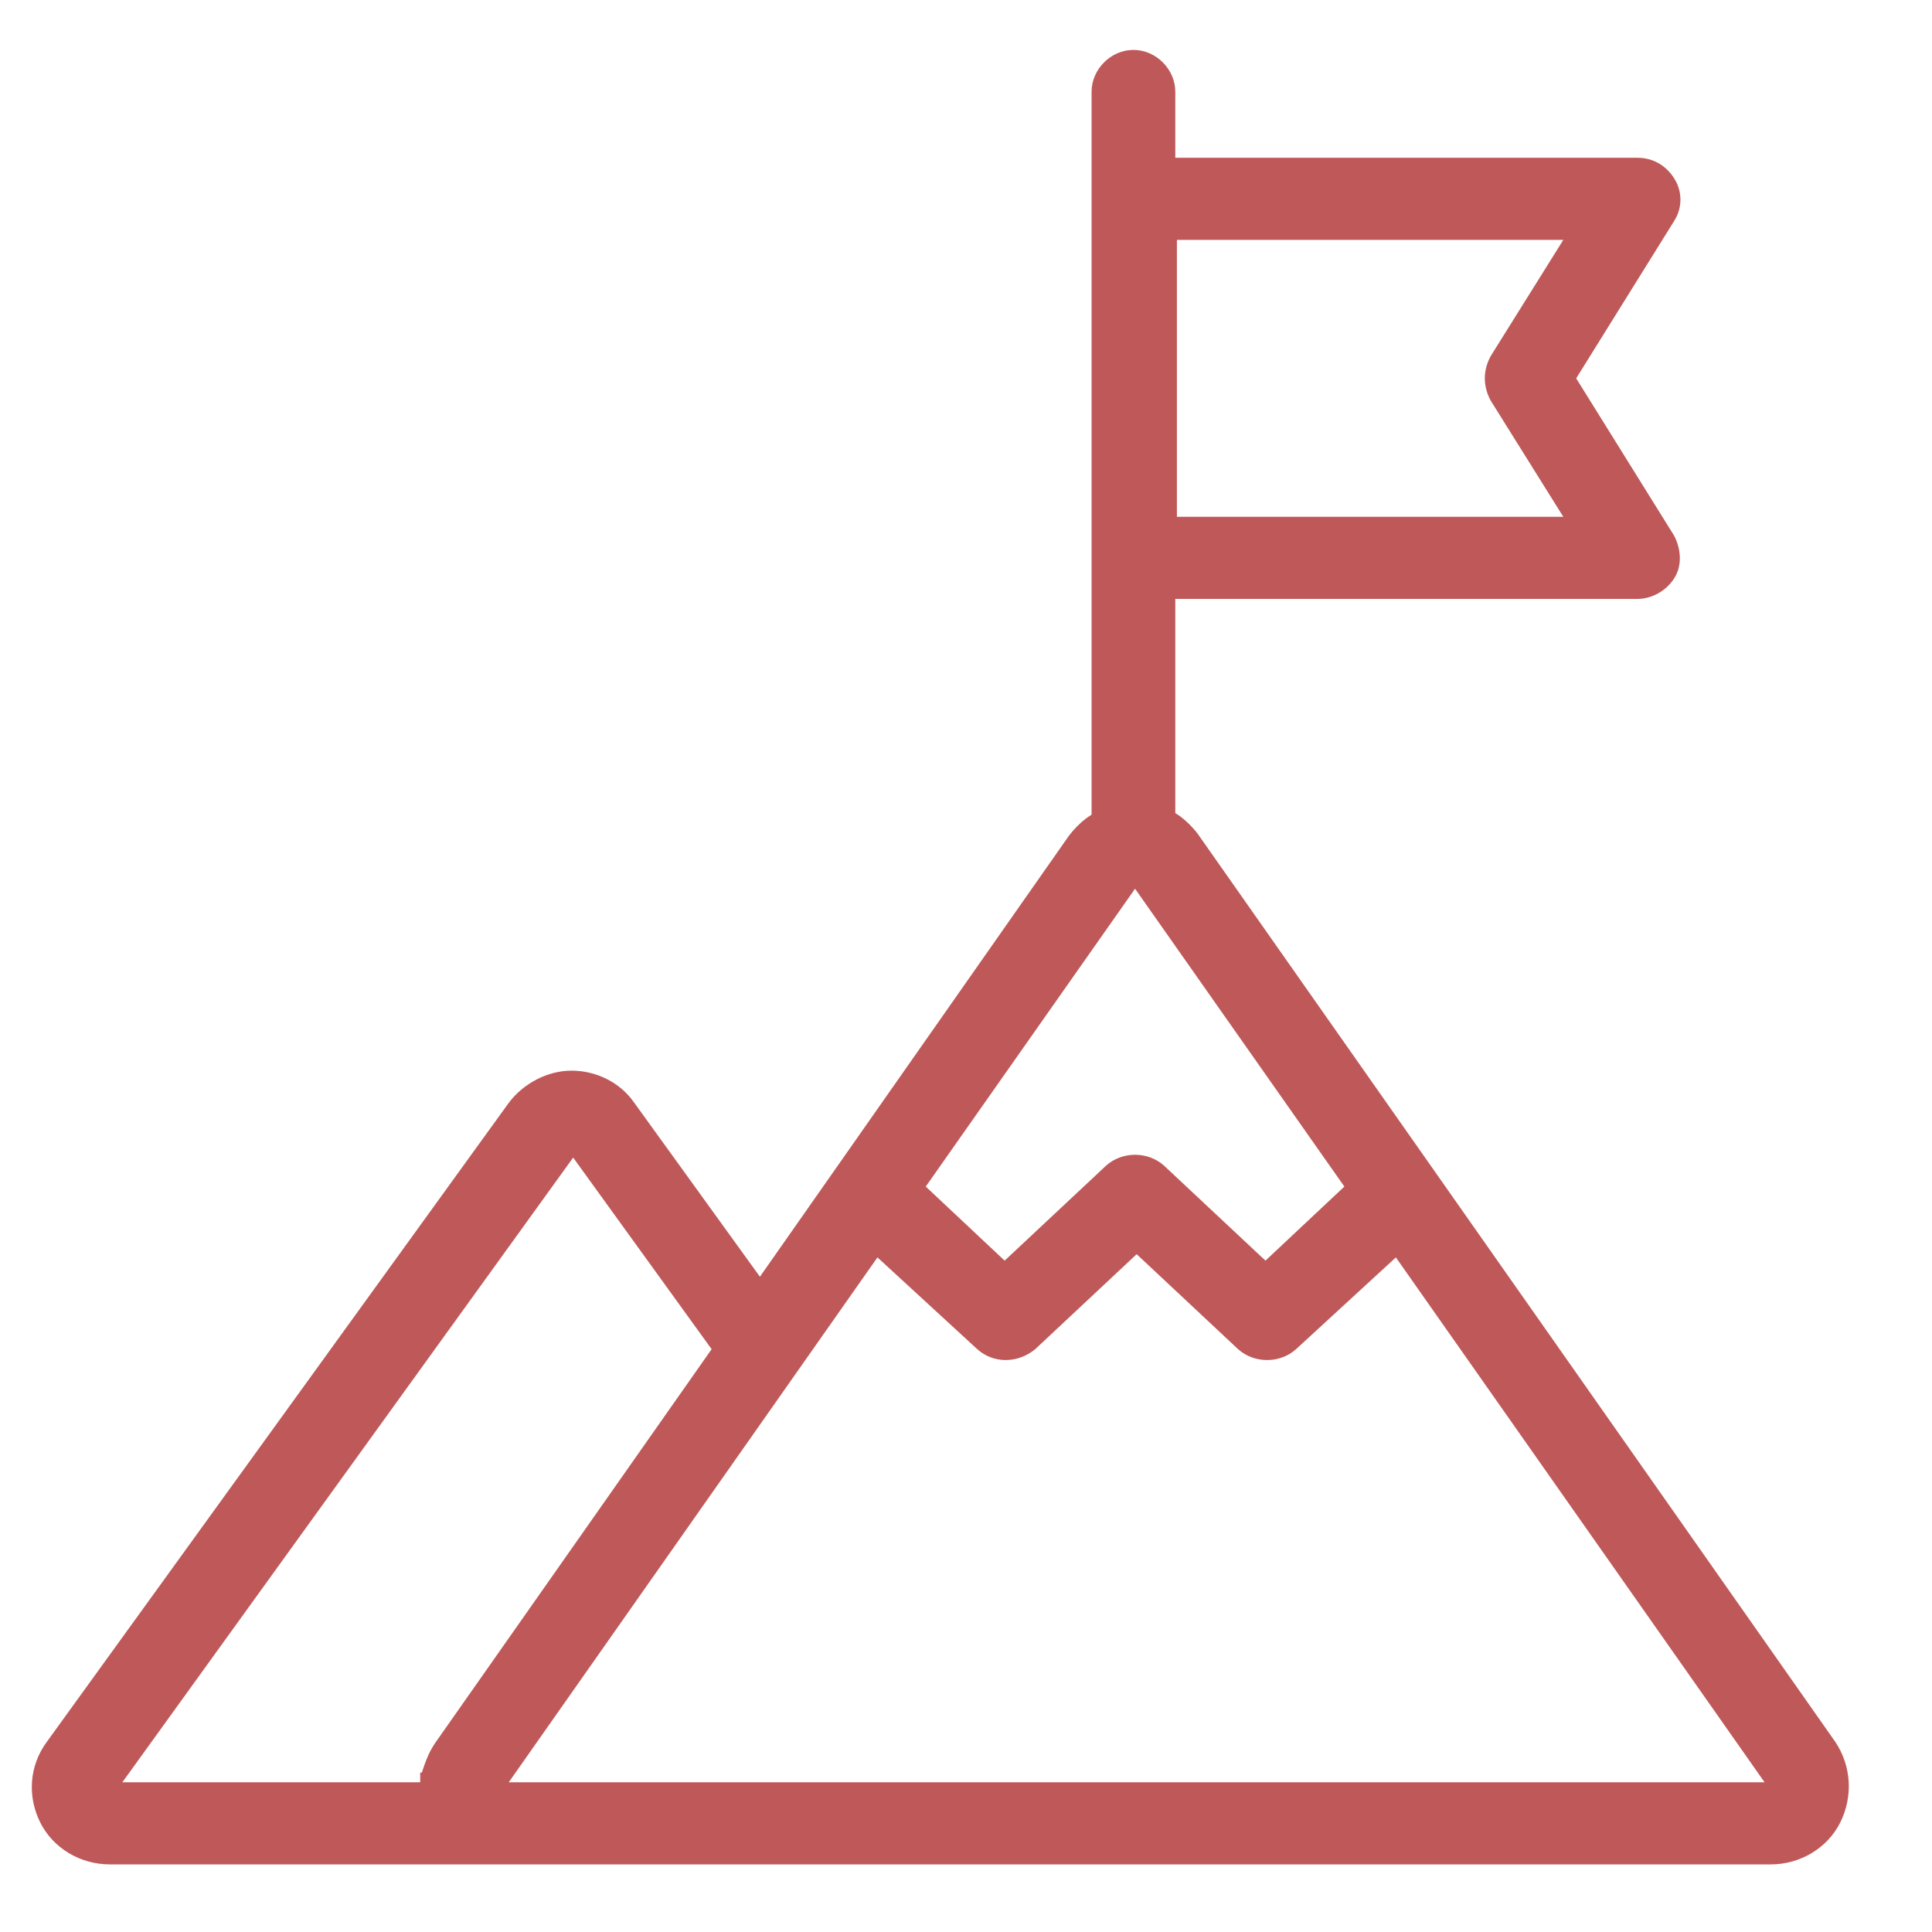 <?xml version="1.0" encoding="UTF-8"?>
<svg id="Layer_2" xmlns="http://www.w3.org/2000/svg" version="1.1" viewBox="0 0 120 120">
  <!-- Generator: Adobe Illustrator 30.0.0, SVG Export Plug-In . SVG Version: 2.1.1 Build 123)  -->
  <defs>
    <style>
      .st0 {
        fill: #bf5959;
      }
    </style>
  </defs>
  <path class="st0" d="M74.4,51.8c-.3-.4-.7-.8-1.1-1.1l-.3-.2v-13.3h28.7c.9,0,1.8-.5,2.3-1.3.5-.8.4-1.8,0-2.6l-6.1-9.8,6.1-9.8c.5-.8.5-1.8,0-2.6s-1.3-1.3-2.3-1.3h-28.7v-4.1c0-1.4-1.2-2.6-2.6-2.6s-2.6,1.2-2.6,2.6v44.9l-.3.2c-.4.3-.8.7-1.1,1.1l-19.2,27.4-7.8-10.8c-.9-1.3-2.4-2-3.9-2s-3,.8-3.9,2L2.9,108.2c-1.1,1.5-1.2,3.4-.4,5,.8,1.6,2.5,2.6,4.3,2.6h103.2c1.8,0,3.5-1,4.3-2.6.8-1.6.7-3.5-.3-5l-39.6-56.4h0ZM73.1,14.9h24l-4.5,7.2c-.5.9-.5,1.9,0,2.8l4.5,7.2h-24V14.9ZM70.5,55.2l13,18.5-4.9,4.6-6.3-5.9c-1-.9-2.6-.9-3.6,0l-6.3,5.9-4.9-4.6,13-18.5h0ZM26.1,110.1v.6H7.6l28-38.8,8.6,11.9-17.2,24.5c-.4.6-.6,1.2-.8,1.8h0ZM31.6,110.7l22.9-32.6,6.2,5.7c1,.9,2.5.9,3.6,0l6.3-5.9,6.3,5.9c1,.9,2.6.9,3.6,0l6.2-5.7,22.9,32.6H31.6Z"/>
</svg>